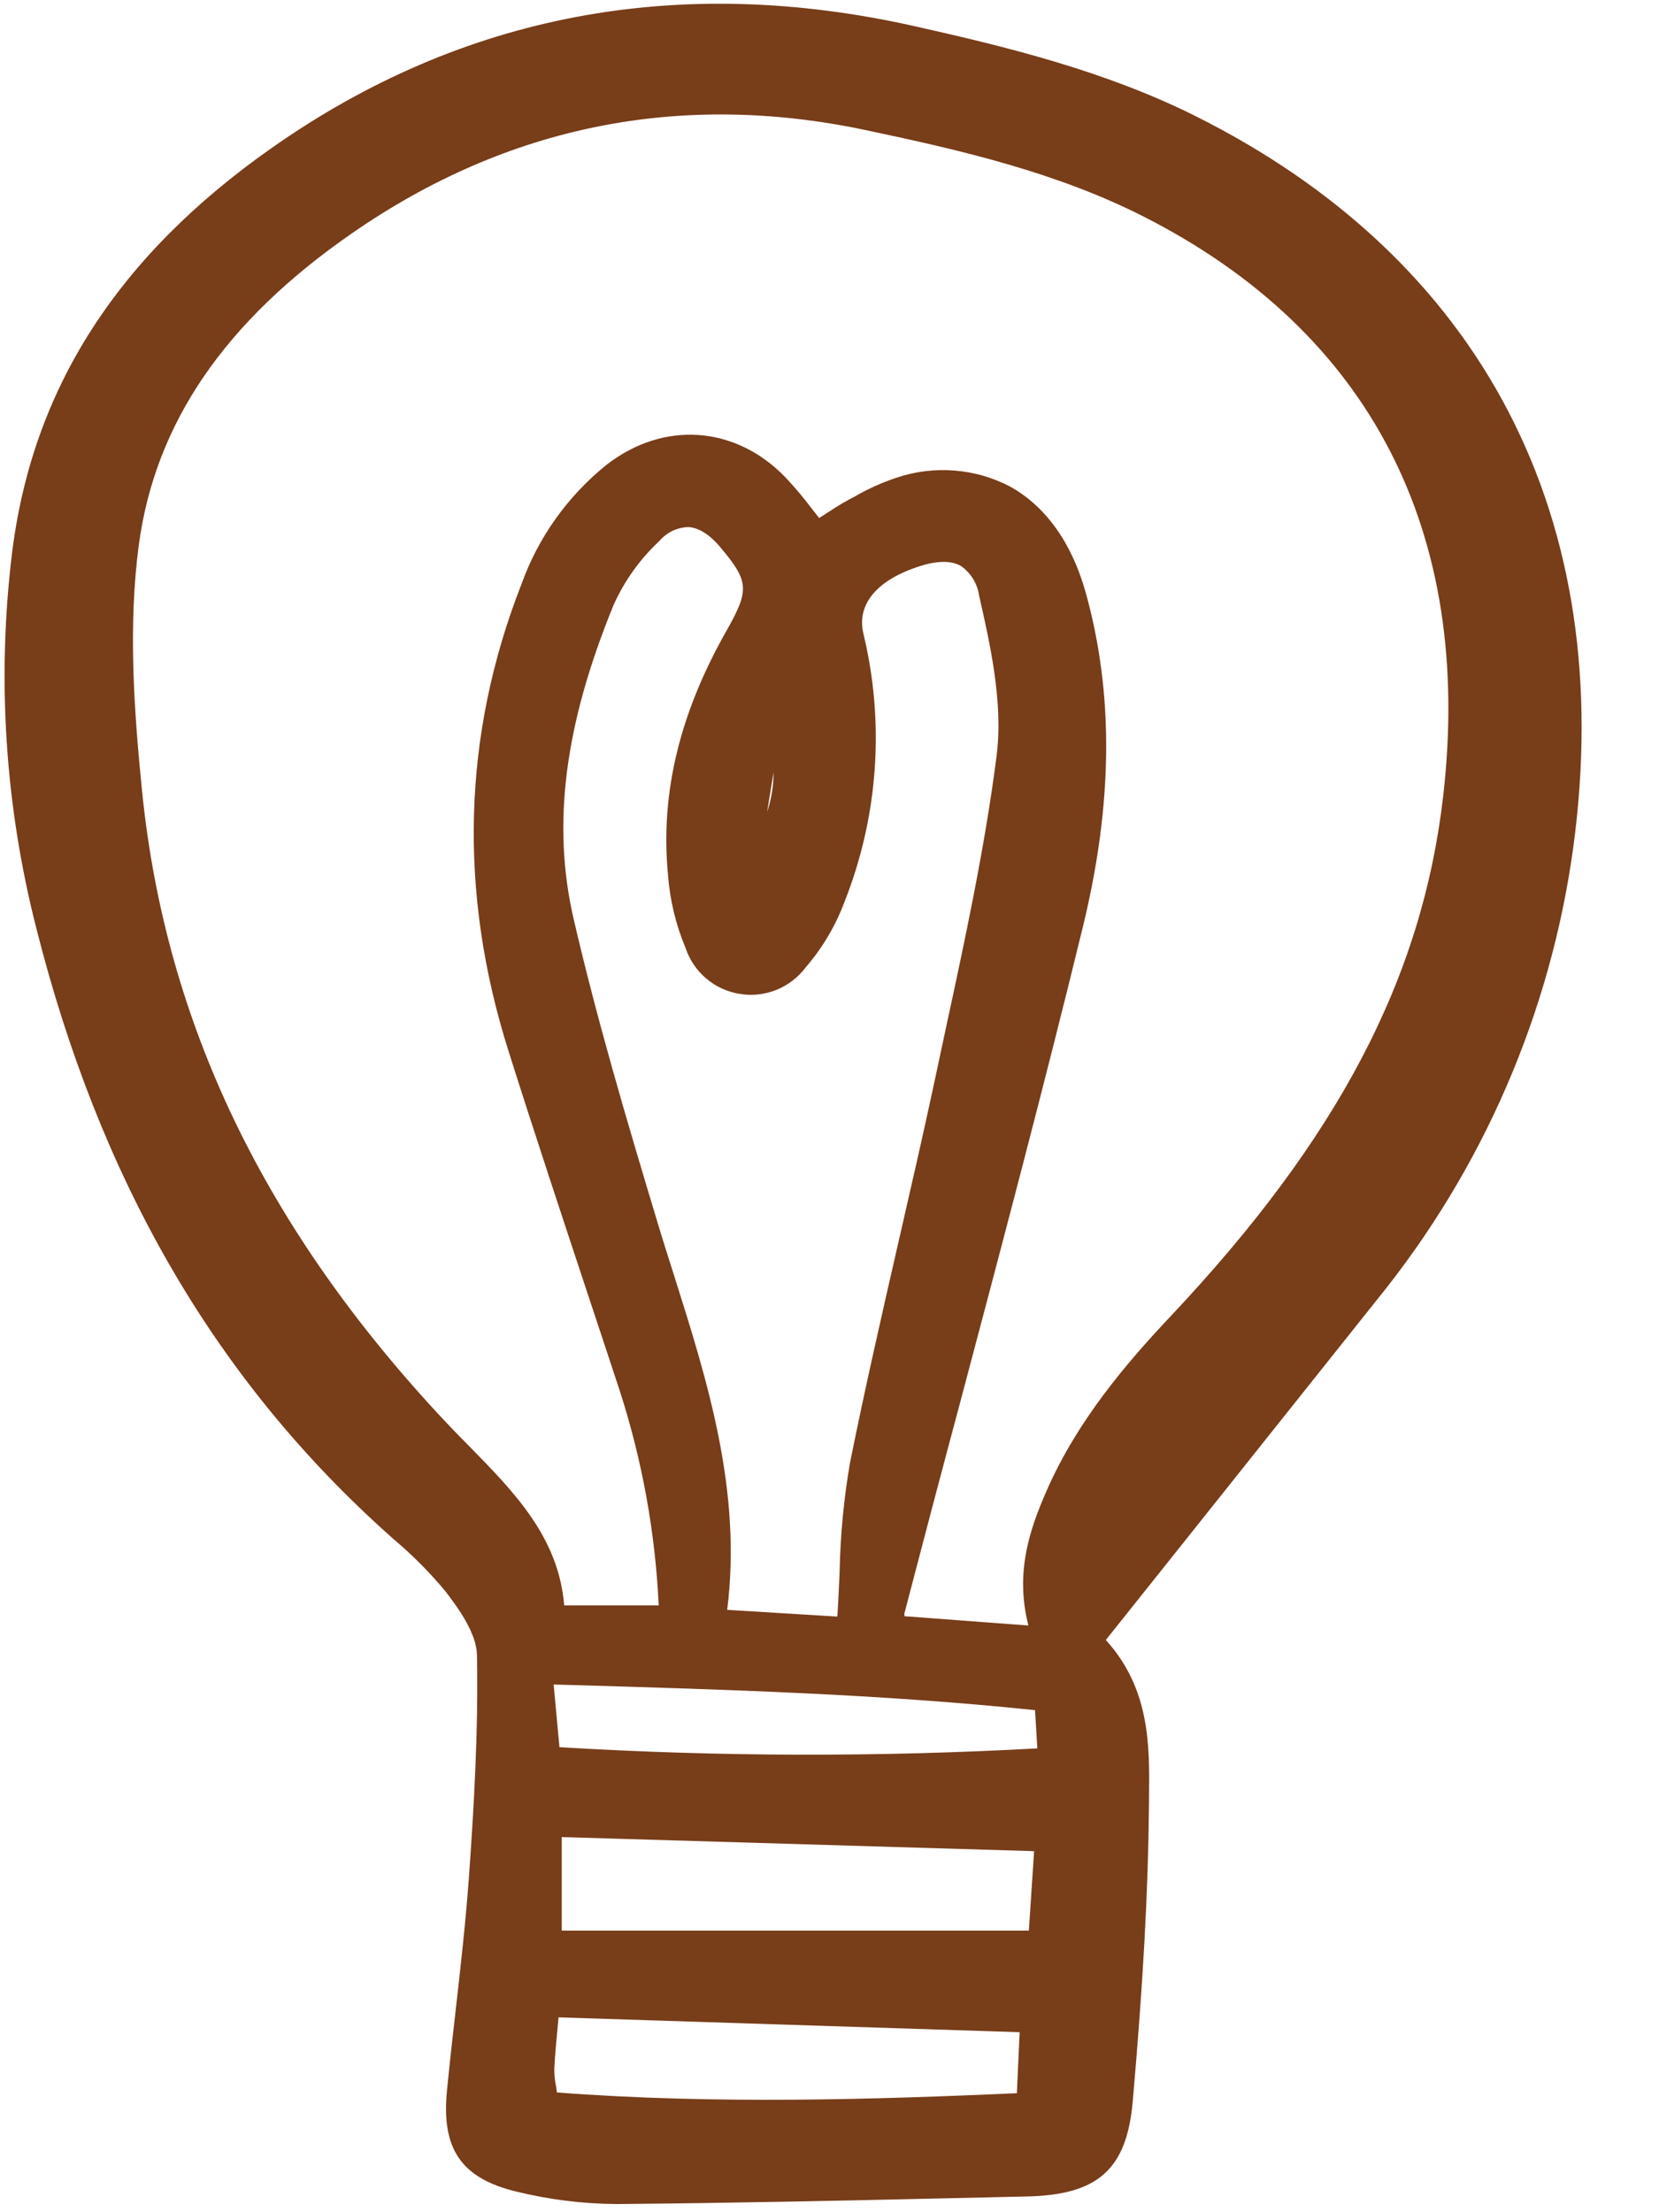<svg width="18" height="24" viewBox="0 0 18 24" fill="none" xmlns="http://www.w3.org/2000/svg">
<g clip-path="url(#clip0_146_7)">
<path d="M14.944 14.096C16.087 12.687 16.822 10.994 17.069 9.199C17.555 5.632 16.09 2.807 12.946 1.247C11.975 0.766 10.918 0.507 9.918 0.283C7.358 -0.29 5.014 0.154 2.951 1.603C1.271 2.782 0.349 4.222 0.13 6.006C-0.035 7.365 0.055 8.743 0.394 10.07C1.078 12.778 2.302 14.906 4.136 16.577C4.181 16.618 4.228 16.66 4.274 16.701C4.478 16.873 4.666 17.062 4.836 17.268C4.991 17.469 5.17 17.729 5.175 17.953C5.191 18.793 5.141 19.621 5.086 20.39C5.051 20.866 4.996 21.35 4.943 21.818C4.91 22.104 4.878 22.39 4.85 22.677C4.786 23.313 5.005 23.632 5.602 23.776C5.957 23.863 6.321 23.909 6.686 23.911H6.72C7.93 23.901 9.16 23.874 10.35 23.847L11.144 23.829C11.915 23.812 12.225 23.533 12.29 22.799C12.403 21.512 12.457 20.524 12.466 19.596L12.467 19.496C12.473 18.945 12.481 18.324 11.998 17.792L12.896 16.666C13.581 15.806 14.263 14.95 14.944 14.096ZM11.158 17.635L9.814 17.534C9.812 17.523 9.812 17.512 9.813 17.502C10.011 16.743 10.211 15.985 10.414 15.228C10.863 13.535 11.328 11.784 11.75 10.052C12.075 8.716 12.086 7.532 11.781 6.433C11.631 5.892 11.347 5.493 10.958 5.278C10.771 5.18 10.566 5.121 10.355 5.105C10.144 5.088 9.932 5.114 9.732 5.181C9.572 5.234 9.418 5.303 9.273 5.387L9.213 5.419C9.119 5.469 9.032 5.527 8.939 5.587L8.888 5.62C8.863 5.588 8.838 5.556 8.813 5.525C8.723 5.405 8.627 5.29 8.524 5.181C7.981 4.616 7.199 4.561 6.579 5.044C6.159 5.383 5.84 5.83 5.658 6.337C5.018 7.971 4.971 9.676 5.517 11.402C5.803 12.306 6.106 13.22 6.399 14.105C6.51 14.438 6.62 14.772 6.73 15.106C6.97 15.855 7.11 16.631 7.147 17.417H6.121C6.064 16.68 5.572 16.18 5.097 15.696C5.009 15.607 4.921 15.517 4.835 15.426C2.871 13.335 1.794 11.095 1.541 8.579C1.454 7.712 1.389 6.789 1.506 5.913C1.683 4.591 2.44 3.484 3.823 2.528C5.506 1.363 7.378 0.987 9.386 1.41C10.444 1.633 11.473 1.873 12.419 2.355C14.869 3.604 15.989 5.777 15.658 8.64C15.43 10.614 14.517 12.354 12.698 14.283C12.221 14.79 11.687 15.412 11.352 16.181C11.178 16.581 11.009 17.052 11.158 17.635ZM11.22 20.083L11.163 20.945H6.095V19.93L11.22 20.083ZM11.063 22.047L11.033 22.709C9.517 22.776 7.769 22.832 6.043 22.701C6.039 22.678 6.036 22.655 6.033 22.634C6.02 22.573 6.014 22.51 6.014 22.447C6.021 22.3 6.035 22.152 6.05 21.996C6.053 21.96 6.057 21.923 6.06 21.886L11.063 22.047ZM6.007 18.275L6.151 18.279C7.895 18.33 9.544 18.378 11.23 18.553L11.255 18.968C9.528 19.063 7.797 19.059 6.07 18.955L6.007 18.275ZM7.312 13.832C7.248 13.631 7.184 13.43 7.124 13.229C6.795 12.137 6.478 11.066 6.223 9.966C5.987 8.944 6.125 7.862 6.658 6.562C6.775 6.301 6.943 6.067 7.152 5.871C7.191 5.825 7.239 5.788 7.293 5.761C7.348 5.735 7.407 5.72 7.467 5.718C7.581 5.724 7.7 5.798 7.819 5.941C8.127 6.308 8.133 6.4 7.883 6.842C7.372 7.742 7.165 8.606 7.247 9.484C7.267 9.76 7.332 10.031 7.439 10.286C7.482 10.415 7.56 10.529 7.664 10.617C7.768 10.705 7.894 10.762 8.029 10.783C8.163 10.805 8.301 10.789 8.427 10.738C8.553 10.686 8.663 10.601 8.744 10.492C8.926 10.281 9.068 10.039 9.165 9.778C9.53 8.853 9.601 7.838 9.367 6.871C9.293 6.554 9.518 6.288 9.984 6.141C10.173 6.081 10.322 6.081 10.426 6.14C10.48 6.178 10.525 6.226 10.559 6.282C10.593 6.338 10.615 6.4 10.624 6.465C10.741 6.981 10.887 7.622 10.813 8.199C10.686 9.196 10.469 10.2 10.259 11.172C10.22 11.354 10.181 11.537 10.142 11.72C10.016 12.31 9.878 12.909 9.745 13.489C9.567 14.267 9.383 15.071 9.223 15.867C9.155 16.258 9.118 16.653 9.11 17.049C9.103 17.208 9.096 17.371 9.085 17.538L7.89 17.465C8.052 16.174 7.676 14.983 7.312 13.832H7.312ZM8.324 8.803L8.393 8.379C8.393 8.523 8.37 8.666 8.325 8.803H8.324Z" fill="#783D19"/>
</g>
<defs>
<clipPath id="clip0_146_7">
<rect width="17.25" height="24" fill="white"/>
</clipPath>
</defs>
</svg>
